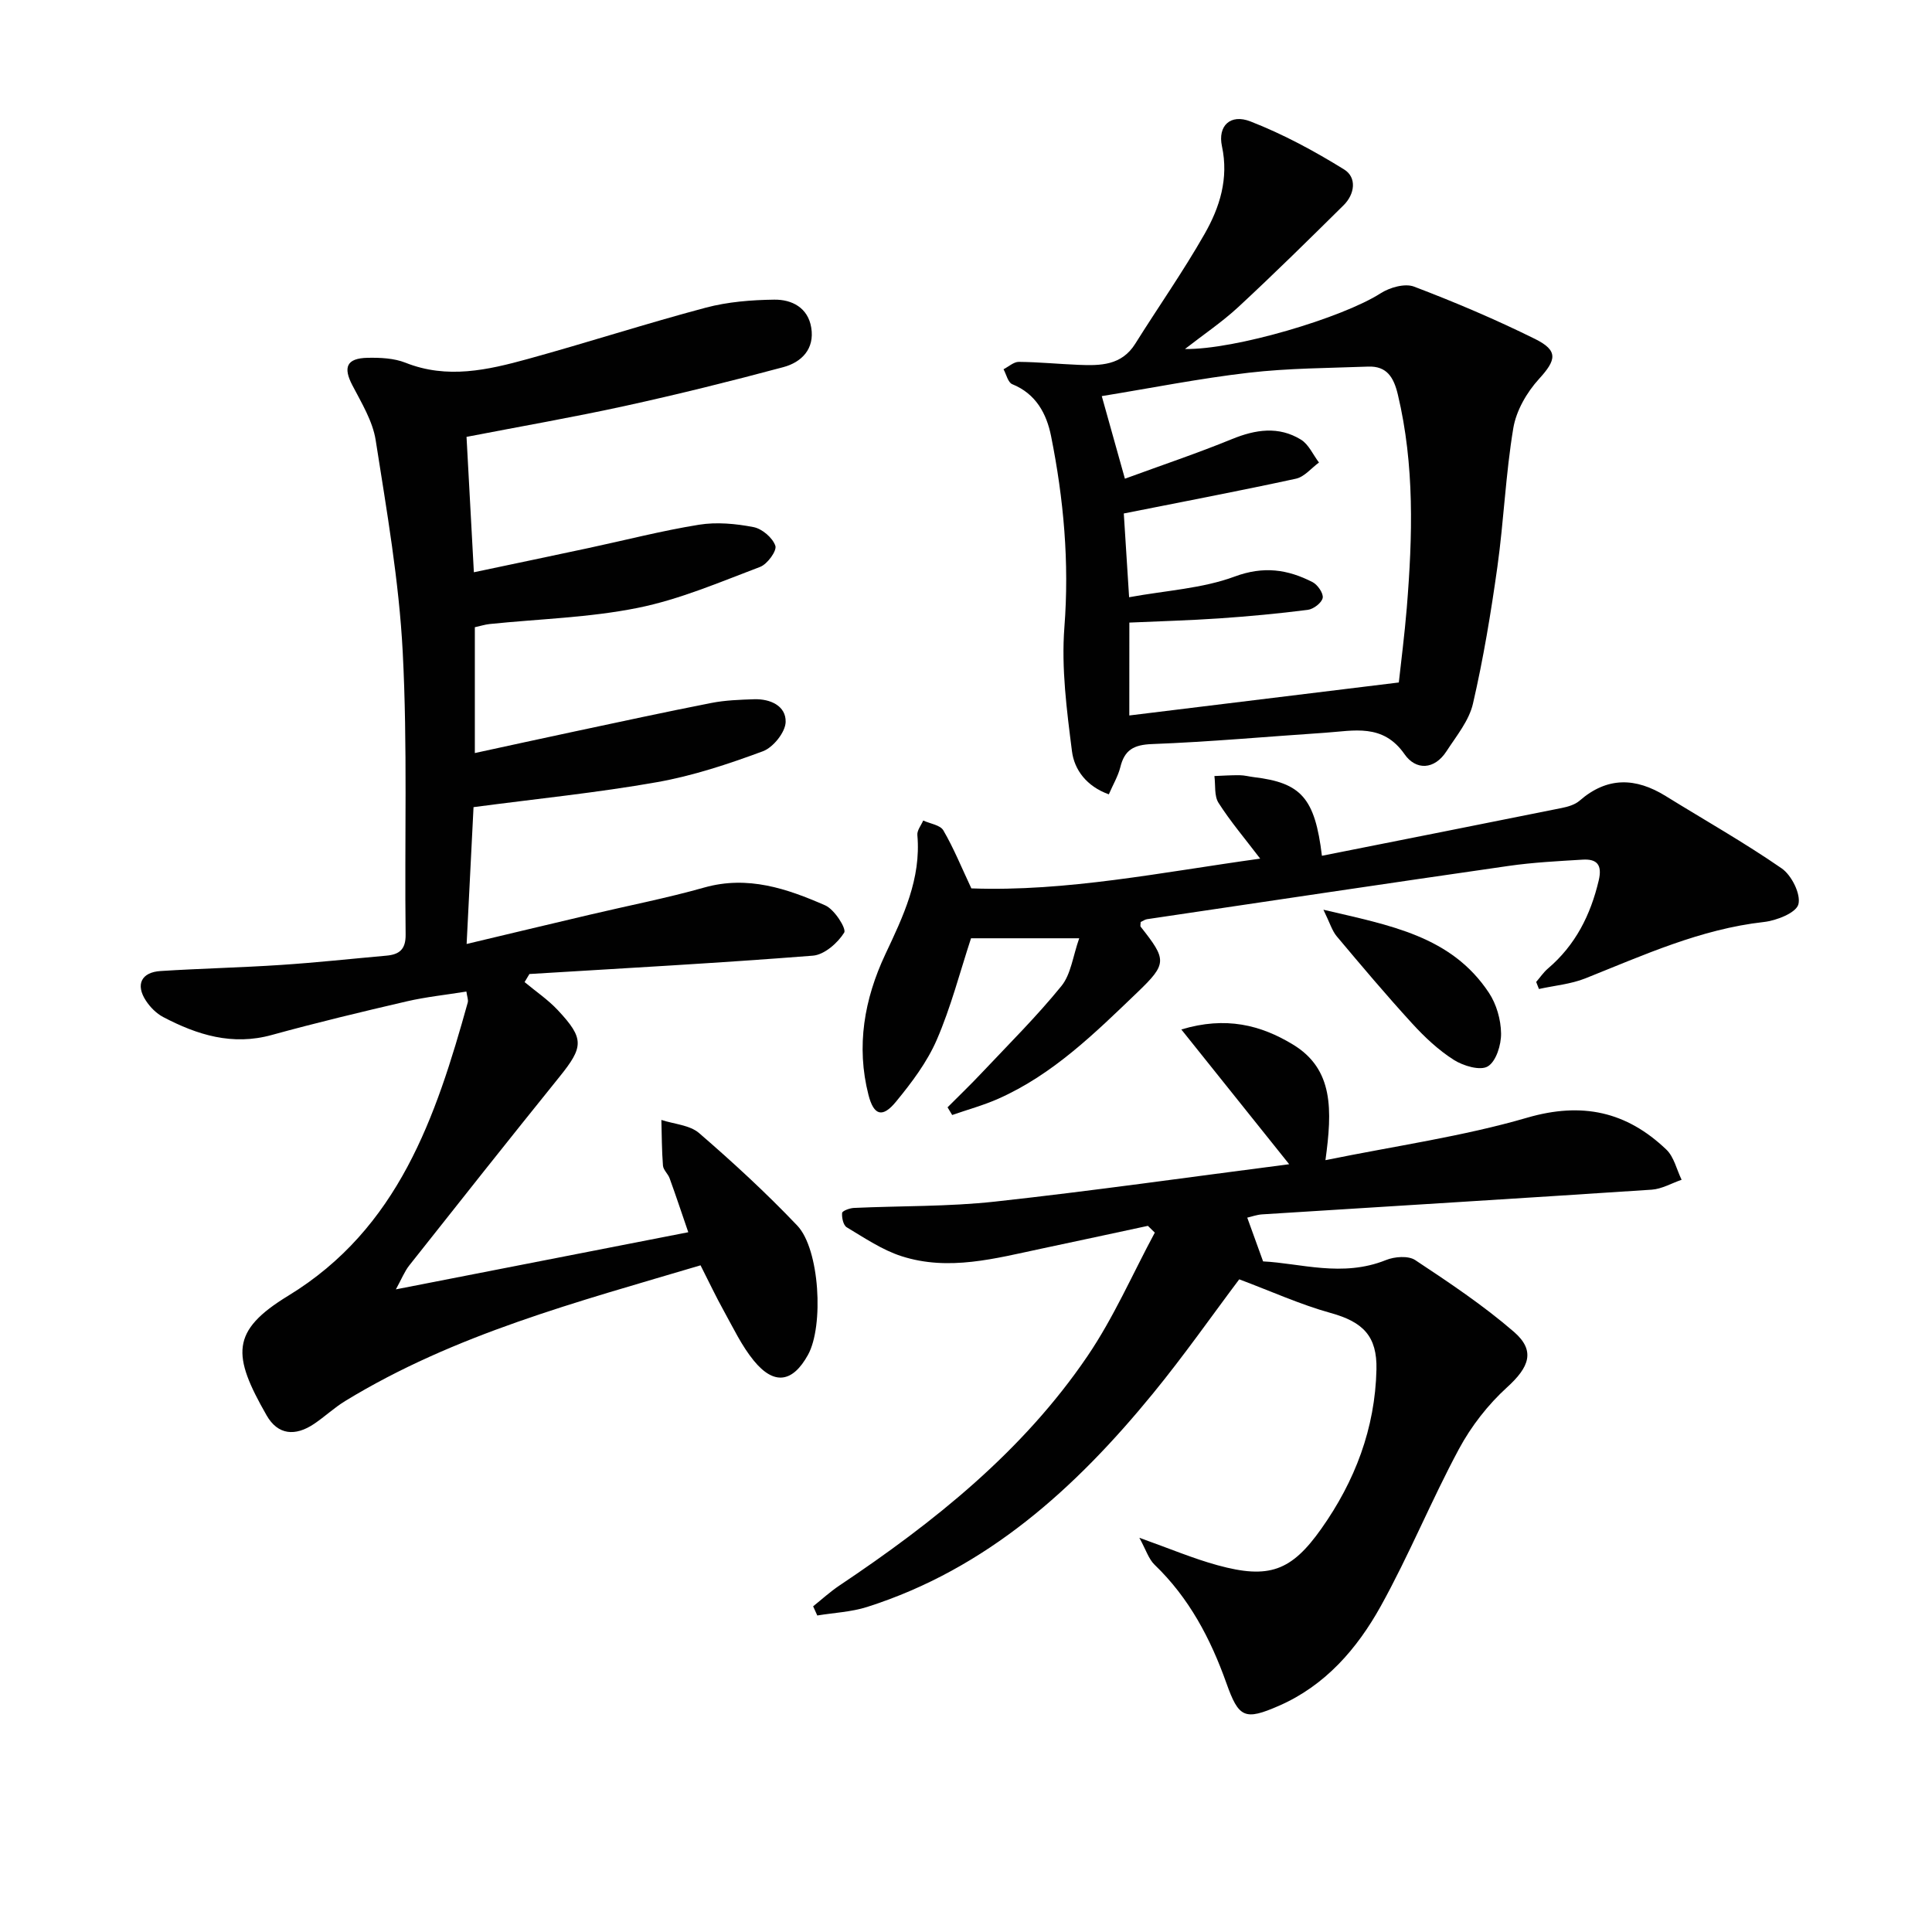 <svg enable-background="new 0 0 400 400" viewBox="0 0 400 400" xmlns="http://www.w3.org/2000/svg"><g fill="#010101"><path d="m96.59 90.45c.5 9.3.99 18.21 1.52 28.03 8.3-1.75 16.01-3.36 23.72-5.01 7.62-1.63 15.19-3.59 22.88-4.83 3.66-.59 7.62-.22 11.29.49 1.78.34 3.96 2.2 4.53 3.87.35 1.03-1.66 3.81-3.16 4.37-8.33 3.15-16.65 6.74-25.31 8.48-10.05 2.03-20.45 2.29-30.69 3.35-.96.1-1.91.41-3.06.66v26.05c7.01-1.52 13.86-3.02 20.72-4.48 9.41-2 18.8-4.04 28.24-5.89 2.9-.57 5.92-.67 8.89-.77 3.34-.1 6.59 1.38 6.5 4.71-.06 2.13-2.58 5.27-4.71 6.06-7.13 2.64-14.47 5.08-21.93 6.4-12.38 2.19-24.92 3.44-37.98 5.17-.45 8.82-.92 18.2-1.43 28.33 8.85-2.11 17.17-4.1 25.5-6.06 7.91-1.87 15.9-3.42 23.71-5.63 9.01-2.54 17.12.23 25.04 3.7 1.9.83 4.43 4.82 3.92 5.64-1.35 2.16-4.11 4.58-6.48 4.77-19.54 1.54-39.12 2.6-58.69 3.8-.33.56-.67 1.12-1 1.67 2.3 1.92 4.84 3.63 6.87 5.8 5.54 5.92 5.36 7.61.32 13.86-10.44 12.94-20.76 25.97-31.07 39.01-.98 1.24-1.57 2.78-2.77 4.95 20.53-4.01 40.15-7.84 60.54-11.83-1.4-4.07-2.58-7.64-3.86-11.16-.33-.93-1.3-1.72-1.38-2.63-.25-3.14-.24-6.31-.33-9.46 2.64.87 5.88 1.05 7.82 2.73 7.04 6.08 13.91 12.41 20.32 19.15 4.65 4.89 5.51 20.78 2.22 26.75-3.18 5.76-7.03 6.35-11.24 1.19-2.49-3.05-4.22-6.73-6.15-10.21-1.68-3.02-3.15-6.15-4.86-9.51-25.52 7.59-50.91 14.25-73.58 28.1-2.26 1.38-4.22 3.24-6.42 4.72-3.93 2.65-7.52 2.31-9.84-1.75-7.12-12.45-7.52-17.46 4.49-24.78 22.79-13.91 30.54-36.94 37.15-60.69.16-.56-.14-1.25-.28-2.28-4.27.69-8.36 1.11-12.34 2.03-9.35 2.17-18.69 4.41-27.95 6.96-8.17 2.26-15.43-.01-22.48-3.71-1.41-.74-2.7-2.04-3.58-3.39-2.19-3.33-.95-5.89 3.04-6.14 8.3-.53 16.62-.71 24.91-1.26 7.29-.48 14.55-1.27 21.83-1.92 2.68-.24 4.03-1.28 3.99-4.38-.24-19.49.41-39.02-.6-58.47-.76-14.69-3.32-29.31-5.6-43.88-.62-3.94-2.92-7.7-4.82-11.35-1.96-3.74-1.21-5.61 3.14-5.7 2.62-.05 5.47.07 7.86 1.02 8.63 3.43 17.01 1.51 25.33-.78 12.32-3.39 24.49-7.34 36.83-10.62 4.56-1.21 9.44-1.6 14.18-1.66 3.65-.05 6.99 1.66 7.66 5.8.72 4.4-1.99 7.15-5.77 8.17-10.89 2.92-21.84 5.64-32.85 8.05-10.67 2.33-21.47 4.21-32.75 6.39z"/><path d="m274.42 240.2c14.63-2.98 28.47-4.92 41.75-8.79 11.4-3.32 20.6-1.26 28.82 6.59 1.6 1.52 2.14 4.15 3.17 6.26-2.07.71-4.1 1.91-6.2 2.05-26.87 1.78-53.75 3.41-80.62 5.11-1.14.07-2.26.49-3.11.68.97 2.68 1.92 5.3 3.28 9.06 7.65.36 16.42 3.36 25.44-.28 1.78-.72 4.63-.94 6.06.01 7.02 4.65 14.08 9.36 20.43 14.85 4.54 3.93 3.14 7.35-1.41 11.48-3.95 3.59-7.44 8.07-9.97 12.78-5.74 10.67-10.32 21.97-16.2 32.56-4.88 8.78-11.47 16.41-21.06 20.6-7.11 3.11-8.33 2.51-10.89-4.69-3.27-9.19-7.71-17.63-14.86-24.5-1.23-1.18-1.78-3.08-3.16-5.59 6.29 2.24 11.16 4.31 16.21 5.69 10.62 2.91 15.26 1.22 21.47-7.57 6.97-9.86 11.13-20.77 11.41-32.95.16-6.93-2.79-9.86-9.47-11.71-6.3-1.75-12.33-4.49-18.94-6.97-5.51 7.32-11.4 15.75-17.9 23.69-16.03 19.58-34.36 36.24-59.13 44.14-3.3 1.05-6.88 1.2-10.33 1.77-.29-.63-.58-1.27-.86-1.9 1.8-1.44 3.51-3.01 5.42-4.29 19.63-13.14 37.98-27.78 51.38-47.51 5.43-7.99 9.34-17.02 13.94-25.57-.48-.47-.95-.93-1.43-1.4-7.33 1.57-14.66 3.16-22 4.71-9.59 2.03-19.23 4.71-28.98 1.58-4.02-1.29-7.69-3.79-11.37-5.99-.71-.42-1.05-1.98-.96-2.97.04-.43 1.56-1 2.43-1.04 9.74-.45 19.54-.25 29.21-1.31 20.25-2.22 40.42-5.1 60.92-7.74-7.48-9.35-14.55-18.18-22.33-27.9 9.24-2.78 16.45-.9 23.03 3.07 8.55 5.13 8.22 13.64 6.81 23.99z"/><path d="m229.57 164.46c-4.62-1.66-7.14-5.08-7.63-8.92-1.08-8.5-2.22-17.19-1.57-25.67 1.04-13.43-.14-26.54-2.76-39.59-.93-4.63-3.12-8.75-8.04-10.74-.88-.36-1.22-2.02-1.8-3.09 1.06-.54 2.12-1.54 3.17-1.53 4.14.04 8.27.45 12.41.62 4.48.18 8.87.14 11.69-4.37 4.76-7.6 9.93-14.96 14.36-22.74 3.13-5.49 5.03-11.46 3.59-18.16-.9-4.2 1.73-6.76 5.9-5.13 6.74 2.62 13.22 6.12 19.39 9.94 2.67 1.65 2.24 5.1-.11 7.42-7.18 7.1-14.37 14.19-21.77 21.05-3.38 3.13-7.25 5.73-11.07 8.71 10.37.16 32.61-6.47 40.52-11.54 1.88-1.21 5.02-2.1 6.91-1.38 8.5 3.23 16.9 6.8 25.04 10.83 4.91 2.43 4.4 4.38.84 8.28-2.53 2.77-4.73 6.58-5.33 10.21-1.58 9.48-1.96 19.15-3.29 28.68-1.33 9.5-2.9 19.01-5.06 28.35-.81 3.52-3.43 6.69-5.48 9.85-2.52 3.89-6.35 3.96-8.68.62-4.48-6.45-10.53-4.85-16.48-4.45-11.93.79-23.84 1.89-35.78 2.34-3.82.14-5.73 1.21-6.6 4.83-.47 1.84-1.5 3.56-2.37 5.58zm4.24-16.33c18.55-2.27 36.76-4.5 55.8-6.83.47-4.31 1.19-9.88 1.65-15.46 1.2-14.78 1.63-29.53-1.85-44.15-.85-3.56-2.27-5.93-6.14-5.79-8.25.31-16.55.32-24.73 1.27-10.13 1.17-20.16 3.17-30.43 4.84 1.52 5.42 2.97 10.62 4.79 17.1 7.67-2.81 15-5.27 22.14-8.19 4.91-2.01 9.68-2.73 14.29.09 1.62.98 2.52 3.14 3.75 4.75-1.58 1.15-3.02 2.97-4.77 3.35-11.89 2.58-23.86 4.85-35.64 7.2.32 5.02.68 10.6 1.1 17.34 7.71-1.41 15.17-1.8 21.85-4.28 6.02-2.23 10.98-1.48 16.13 1.15 1.05.54 2.28 2.32 2.1 3.27-.2 1.02-1.9 2.32-3.07 2.47-6.09.78-12.21 1.35-18.33 1.77-6.18.42-12.39.59-18.63.87-.01 6.5-.01 13.04-.01 19.23z"/><path d="m260.91 177.77c-3.16-4.15-6.16-7.68-8.63-11.55-.92-1.44-.6-3.68-.85-5.55 1.74-.07 3.49-.19 5.23-.17.99.01 1.97.28 2.95.4 9.76 1.17 12.63 4.28 14.08 16.28 16.61-3.3 33.15-6.57 49.68-9.9 1.28-.26 2.71-.68 3.66-1.5 5.74-5.01 11.64-4.8 17.83-.97 8.03 4.97 16.27 9.62 24.02 14.98 2.05 1.42 4 5.33 3.46 7.43-.46 1.77-4.53 3.38-7.15 3.67-13.12 1.47-24.9 6.86-36.93 11.66-3.03 1.21-6.42 1.5-9.64 2.21-.19-.49-.38-.98-.57-1.46.81-.93 1.51-1.99 2.44-2.78 5.68-4.84 8.82-11.06 10.51-18.24.76-3.23-.36-4.48-3.33-4.3-5.12.31-10.26.57-15.33 1.3-24.97 3.59-49.91 7.33-74.87 11.03-.45.07-.87.39-1.31.59 0 .4-.13.8.02.99 5.38 6.82 5.52 7.61-.72 13.59-8.76 8.4-17.45 16.99-28.79 22.01-3.07 1.36-6.35 2.25-9.53 3.36-.32-.53-.64-1.06-.96-1.59 2.37-2.38 4.81-4.72 7.11-7.17 5.57-5.91 11.35-11.65 16.46-17.94 1.98-2.43 2.37-6.15 3.69-9.89-8.45 0-15.56 0-22.4 0-2.32 7.08-4.17 14.28-7.09 21.02-2.01 4.64-5.21 8.88-8.45 12.82-2.78 3.39-4.59 2.88-5.69-1.4-2.59-10.1-.86-19.87 3.48-29.11 3.71-7.88 7.44-15.63 6.64-24.7-.09-.96.78-2.01 1.21-3.01 1.43.66 3.53.93 4.17 2.04 2.14 3.67 3.75 7.65 5.8 12.01 19.69.72 39.42-3.34 59.8-6.16z"/><path d="m274 188.35c13.79 3.24 26.46 5.42 34.26 17.19 1.57 2.36 2.48 5.57 2.52 8.4.04 2.37-1.01 5.79-2.74 6.84-1.56.95-5.07-.09-7.04-1.34-3.18-2.02-6.04-4.71-8.6-7.51-5.37-5.87-10.51-11.96-15.63-18.06-.98-1.16-1.43-2.78-2.77-5.52z"/></g></svg>